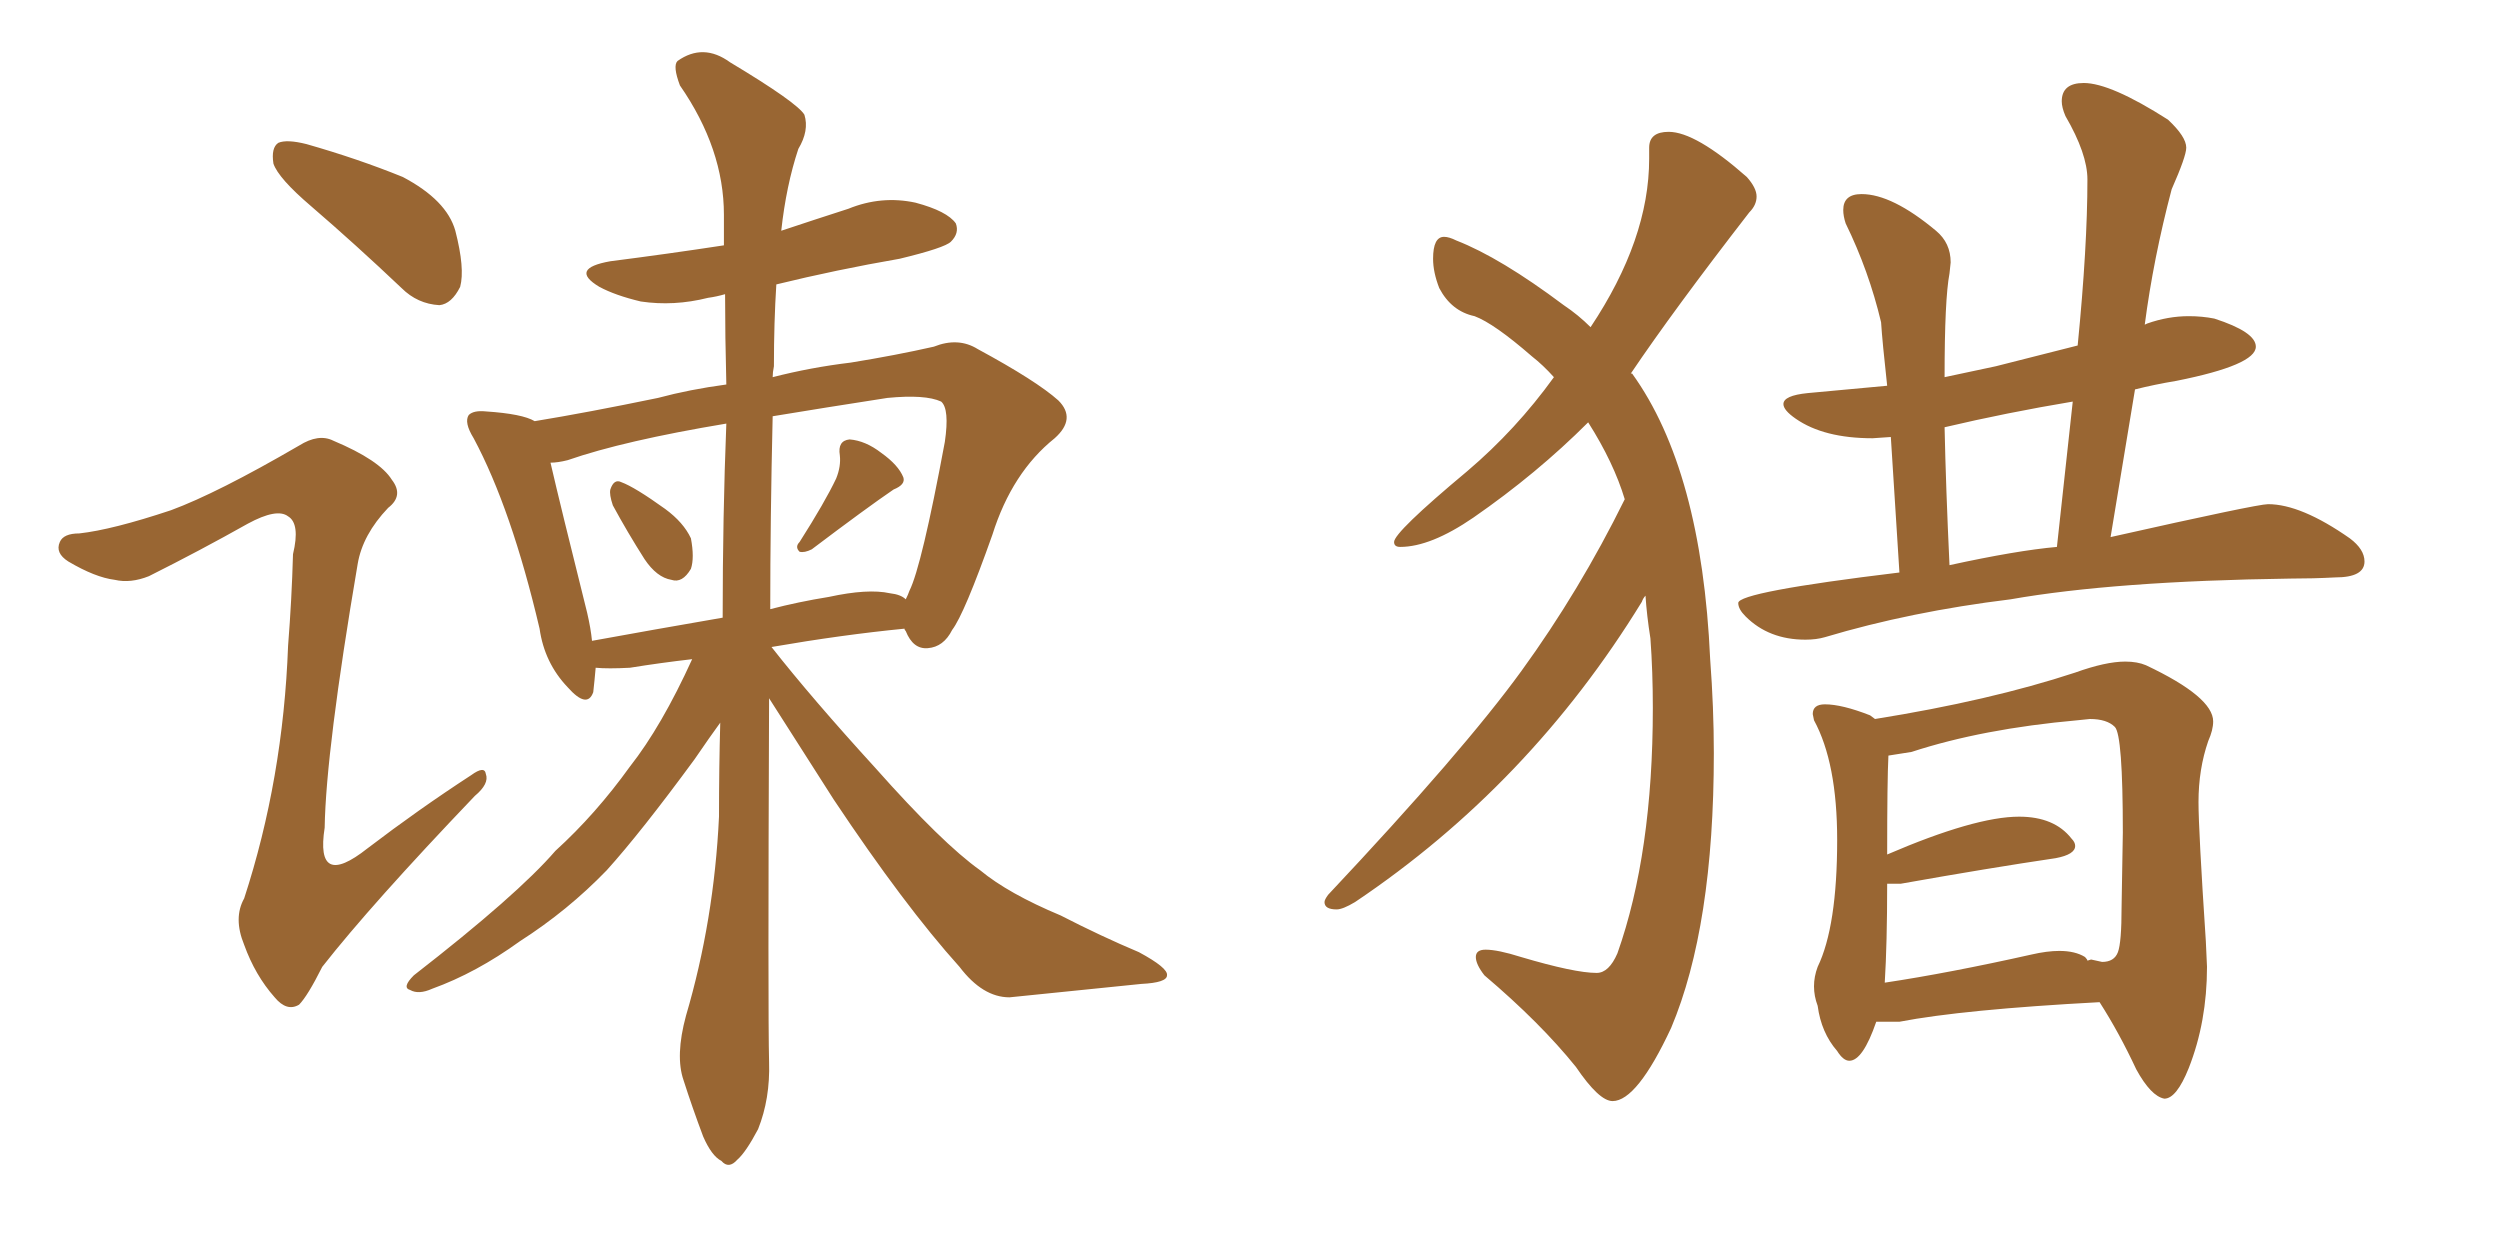 <svg xmlns="http://www.w3.org/2000/svg" xmlns:xlink="http://www.w3.org/1999/xlink" width="300" height="150"><path fill="#996633" padding="10" d="M37.35 24.76L37.35 24.76Q33.40 21.39 32.81 19.63L32.81 19.63Q32.52 17.72 33.40 17.14L33.40 17.14Q34.42 16.70 36.77 17.29L36.77 17.29Q42.92 19.04 48.34 21.24L48.34 21.24Q53.61 24.02 54.64 27.69L54.64 27.69Q55.81 32.23 55.22 34.42L55.22 34.42Q54.20 36.47 52.73 36.62L52.73 36.62Q50.10 36.47 48.19 34.57L48.19 34.57Q42.63 29.30 37.35 24.76ZM20.51 61.23L20.51 61.23Q26.07 59.18 35.89 53.47L35.89 53.47Q38.23 52.00 39.99 52.88L39.99 52.88Q45.56 55.22 47.02 57.57L47.02 57.57Q48.49 59.47 46.58 60.94L46.58 60.94Q43.51 64.16 42.92 67.68L42.92 67.68Q39.11 90.09 38.96 99.32L38.96 99.32Q37.79 106.79 44.09 101.81L44.09 101.81Q50.24 97.12 56.54 93.02L56.54 93.02Q58.15 91.85 58.30 92.87L58.30 92.87Q58.74 94.04 56.98 95.51L56.98 95.51Q44.53 108.54 38.67 116.02L38.67 116.02Q36.91 119.53 35.89 120.56L35.89 120.56Q34.42 121.44 32.96 119.68L32.96 119.68Q30.62 117.04 29.30 113.38L29.30 113.38Q27.98 110.16 29.30 107.81L29.30 107.81Q33.98 93.46 34.57 77.49L34.57 77.49Q35.01 71.92 35.16 66.50L35.16 66.50Q36.04 62.84 34.57 61.96L34.57 61.96Q33.25 60.94 29.74 62.84L29.74 62.84Q24.02 66.06 17.87 69.14L17.87 69.14Q15.67 70.02 13.77 69.58L13.77 69.58Q11.43 69.29 8.20 67.38L8.20 67.38Q6.59 66.36 7.18 65.04L7.18 65.04Q7.62 64.01 9.52 64.01L9.52 64.01Q13.48 63.57 20.51 61.23ZM73.54 60.64L73.54 60.64Q73.10 59.33 73.24 58.74L73.24 58.74Q73.68 57.42 74.56 57.86L74.56 57.86Q76.17 58.45 79.83 61.08L79.83 61.08Q82.03 62.70 82.91 64.60L82.91 64.60Q83.35 66.94 82.91 68.26L82.91 68.26Q81.88 70.02 80.57 69.58L80.57 69.58Q78.81 69.29 77.34 67.09L77.34 67.09Q75.29 63.87 73.54 60.64ZM100.34 57.42L100.34 57.42Q100.93 55.96 100.78 54.64L100.78 54.64Q100.49 52.88 101.95 52.73L101.95 52.73Q103.86 52.88 105.76 54.35L105.76 54.35Q107.81 55.81 108.40 57.28L108.40 57.28Q108.69 58.15 107.23 58.74L107.23 58.74Q104.00 60.94 97.41 65.92L97.41 65.92Q96.53 66.36 95.95 66.21L95.95 66.21Q95.36 65.63 95.95 65.04L95.95 65.04Q99.02 60.21 100.34 57.42ZM92.29 83.79L92.29 83.79Q92.14 121.73 92.29 127.44L92.29 127.44Q92.43 131.84 90.97 135.50L90.97 135.50Q89.50 138.28 88.48 139.16L88.48 139.16Q87.45 140.33 86.57 139.31L86.57 139.31Q85.40 138.72 84.38 136.38L84.38 136.38Q83.06 132.86 82.03 129.64L82.03 129.64Q81.01 126.71 82.32 121.88L82.32 121.88Q85.69 110.45 86.28 98.00L86.28 98.00Q86.28 92.14 86.43 86.72L86.43 86.72Q85.25 88.33 83.35 91.11L83.35 91.11Q76.90 99.90 72.80 104.44L72.80 104.44Q68.12 109.28 62.40 112.94L62.40 112.94Q57.13 116.75 51.86 118.65L51.86 118.65Q50.24 119.38 49.22 118.80L49.22 118.80Q48.19 118.51 49.66 117.04L49.66 117.04Q62.11 107.37 66.65 102.10L66.65 102.10Q71.48 97.71 75.59 91.99L75.59 91.99Q79.39 87.16 83.06 79.10L83.06 79.10Q79.25 79.54 75.59 80.13L75.59 80.13Q72.95 80.27 71.48 80.13L71.48 80.13Q71.34 81.74 71.19 83.06L71.19 83.06Q70.46 85.11 68.12 82.47L68.12 82.47Q65.33 79.54 64.75 75.44L64.75 75.44Q61.38 61.08 56.84 52.59L56.84 52.59Q55.66 50.68 56.25 49.80L56.25 49.80Q56.84 49.22 58.30 49.37L58.30 49.37Q62.70 49.66 64.16 50.54L64.16 50.54Q70.46 49.51 78.96 47.75L78.96 47.75Q82.76 46.73 87.16 46.14L87.16 46.14Q87.01 40.28 87.01 35.30L87.01 35.30Q85.99 35.60 84.96 35.74L84.96 35.74Q80.86 36.77 76.90 36.18L76.90 36.18Q73.83 35.45 71.92 34.42L71.92 34.42Q68.26 32.23 73.24 31.35L73.24 31.35Q80.13 30.47 86.87 29.44L86.87 29.44Q86.87 27.54 86.87 25.78L86.87 25.78Q86.87 17.87 81.59 10.25L81.59 10.25Q80.71 7.91 81.30 7.32L81.30 7.32Q84.38 5.13 87.60 7.47L87.60 7.47Q95.65 12.30 96.53 13.77L96.53 13.77Q97.12 15.67 95.80 17.87L95.80 17.87Q94.34 22.27 93.75 27.69L93.75 27.69Q97.71 26.37 101.81 25.05L101.81 25.05Q105.76 23.44 109.86 24.32L109.86 24.32Q113.67 25.34 114.70 26.81L114.70 26.81Q115.14 27.98 114.11 29.00L114.11 29.00Q113.38 29.74 107.96 31.05L107.96 31.05Q100.34 32.37 93.16 34.13L93.16 34.13Q92.87 38.67 92.87 43.95L92.87 43.95Q92.72 44.68 92.72 45.26L92.72 45.26Q97.27 44.09 102.10 43.51L102.10 43.51Q107.52 42.63 112.06 41.60L112.06 41.60Q114.99 40.43 117.33 41.89L117.33 41.89Q124.37 45.70 127.00 48.05L127.00 48.05Q129.20 50.24 126.56 52.59L126.56 52.59Q121.44 56.69 119.09 64.16L119.09 64.16Q115.72 73.68 114.26 75.59L114.26 75.59Q113.23 77.64 111.33 77.78L111.33 77.78Q109.57 77.93 108.69 75.73L108.69 75.73Q108.54 75.59 108.54 75.44L108.54 75.44Q101.07 76.17 92.58 77.64L92.58 77.64Q97.41 83.79 105.03 92.14L105.03 92.14Q113.09 101.22 117.63 104.44L117.63 104.44Q121.00 107.23 127.29 109.86L127.29 109.86Q132.13 112.35 136.67 114.26L136.67 114.26Q140.19 116.16 140.04 117.04L140.04 117.04Q140.04 117.92 136.96 118.07L136.96 118.07Q129.64 118.80 121.14 119.68L121.14 119.68Q117.92 119.68 115.14 116.02L115.14 116.02Q108.54 108.69 100.05 95.95L100.05 95.95Q94.92 87.89 92.29 83.79ZM86.72 74.12L86.72 74.12Q86.72 61.96 87.16 50.83L87.16 50.83Q74.85 52.88 68.12 55.22L68.12 55.22Q66.94 55.52 66.06 55.52L66.06 55.52Q67.24 60.64 70.46 73.54L70.46 73.54Q70.90 75.44 71.04 76.90L71.04 76.90Q78.22 75.59 86.72 74.12ZM92.72 49.95L92.72 49.95L92.72 49.95Q92.43 62.40 92.43 73.10L92.43 73.10Q95.80 72.22 99.46 71.63L99.46 71.63Q104.15 70.61 106.79 71.19L106.79 71.19Q108.11 71.34 108.69 71.92L108.69 71.92Q108.98 71.34 109.13 70.90L109.13 70.90Q110.60 67.97 113.38 53.03L113.38 53.03Q113.96 49.07 112.94 48.19L112.94 48.19Q111.04 47.31 106.49 47.75L106.49 47.75Q98.88 48.93 92.72 49.95ZM193.51 132.13L193.51 132.13Q191.89 132.13 189.11 128.03L189.11 128.03Q184.86 122.75 178.13 117.04L178.13 117.04Q177.10 115.72 177.10 114.84L177.10 114.84Q177.10 113.96 178.27 113.96L178.27 113.96Q179.74 113.96 182.52 114.84L182.52 114.84Q188.96 116.75 191.60 116.75L191.60 116.75Q193.07 116.75 194.09 114.40L194.09 114.40Q198.34 102.39 198.34 84.96L198.34 84.96Q198.34 80.57 198.05 76.61L198.05 76.61Q197.61 73.83 197.46 71.48L197.46 71.48Q197.17 71.78 197.02 72.22L197.02 72.22Q183.54 94.19 162.60 108.25L162.60 108.25Q161.13 109.13 160.40 109.13L160.40 109.13Q158.94 109.13 158.94 108.25L158.94 108.25Q158.94 107.96 159.38 107.37L159.38 107.37Q175.63 90.09 182.59 80.49Q189.55 70.90 194.97 59.91L194.97 59.91Q193.65 55.52 190.58 50.68L190.58 50.68Q184.42 56.84 176.81 62.11L176.81 62.11Q171.68 65.63 168.02 65.63L168.02 65.63Q167.29 65.63 167.29 65.04L167.29 65.04Q167.29 63.87 176.07 56.54L176.07 56.54Q181.93 51.56 186.47 45.26L186.47 45.26Q185.16 43.80 183.84 42.77L183.84 42.77Q179.30 38.82 176.95 37.94L176.95 37.94Q174.17 37.35 172.71 34.57L172.71 34.57Q171.97 32.67 171.97 31.05L171.97 31.05Q171.97 28.42 173.29 28.42L173.29 28.42Q173.88 28.42 174.76 28.86L174.76 28.86Q180.03 30.91 187.65 36.62L187.65 36.62Q189.40 37.79 190.87 39.26L190.87 39.26Q197.90 28.71 197.90 19.04L197.90 19.04L197.90 17.72Q197.90 15.82 200.24 15.82L200.24 15.82Q203.47 15.82 209.62 21.24L209.62 21.24Q210.79 22.56 210.79 23.58L210.79 23.58Q210.79 24.61 209.91 25.49L209.91 25.49Q200.83 37.21 195.70 44.82L195.70 44.82L195.85 44.82Q204.20 56.40 205.22 79.10L205.22 79.10Q205.66 84.96 205.66 90.38L205.66 90.38Q205.66 111.18 200.54 123.34L200.54 123.34Q196.44 132.13 193.51 132.13ZM216.65 76.76L216.65 76.76Q212.26 76.76 209.47 73.97L209.47 73.97Q208.59 73.10 208.59 72.36L208.59 72.36Q208.59 71.04 227.93 68.70L227.93 68.70L226.90 52.44L224.71 52.59Q218.85 52.59 215.48 50.24L215.48 50.24Q214.01 49.22 214.01 48.49L214.01 48.49Q214.01 47.46 216.94 47.17L216.94 47.17L226.46 46.29Q225.88 41.02 225.73 38.67L225.73 38.67Q224.27 32.52 221.48 26.81L221.48 26.81Q221.19 25.93 221.19 25.20L221.19 25.20Q221.19 23.29 223.39 23.29L223.39 23.29Q227.05 23.29 232.32 27.69L232.32 27.69Q234.08 29.15 234.08 31.49L234.08 31.49L233.94 32.81Q233.35 35.89 233.35 45.26L233.35 45.26L239.50 43.95L249.32 41.46Q250.49 29.59 250.49 21.53L250.49 21.53Q250.49 18.46 247.85 13.92L247.85 13.92Q247.41 12.89 247.41 12.16L247.41 12.16Q247.41 9.96 250.05 9.96L250.05 9.96Q253.27 9.96 260.16 14.36L260.16 14.36Q262.35 16.41 262.35 17.72L262.35 17.72Q262.35 18.75 260.60 22.71L260.60 22.71Q258.40 31.05 257.37 38.96L257.37 38.96L257.67 38.82Q260.16 37.94 262.65 37.94L262.65 37.94Q264.26 37.94 265.72 38.23L265.72 38.23Q270.70 39.84 270.70 41.60L270.70 41.60Q270.70 43.80 261.18 45.70L261.18 45.70Q258.54 46.14 256.20 46.73L256.20 46.73L253.27 64.45Q270.85 60.50 272.17 60.50L272.17 60.50Q276.12 60.50 281.98 64.60L281.98 64.60Q283.74 65.92 283.74 67.38L283.74 67.38Q283.74 69.29 280.22 69.29L280.22 69.29Q277.59 69.43 274.80 69.43L274.80 69.43Q253.71 69.73 241.26 71.92L241.26 71.92Q229.25 73.39 218.99 76.46L218.99 76.46Q217.97 76.76 216.65 76.76ZM233.94 67.82L233.94 67.82Q241.99 66.06 246.83 65.63L246.83 65.63L248.73 48.19Q240.82 49.51 233.35 51.27L233.35 51.27Q233.50 58.45 233.94 67.82ZM259.72 131.84L259.72 131.84Q258.11 131.54 256.35 128.32L256.35 128.32Q254.30 123.93 251.95 120.26L251.95 120.26Q235.55 121.14 227.93 122.61L227.93 122.61L225.15 122.61Q223.54 127.29 221.92 127.29L221.92 127.29Q221.19 127.29 220.46 126.12L220.46 126.12Q218.55 123.93 218.12 120.70L218.12 120.70Q217.68 119.53 217.68 118.36L217.68 118.36Q217.68 117.19 218.12 116.02L218.12 116.02Q220.46 111.18 220.46 100.78L220.46 100.78Q220.46 91.55 217.68 86.43L217.68 86.43L217.53 85.69Q217.53 84.52 218.99 84.52L218.99 84.52Q221.04 84.52 224.41 85.84L224.41 85.84L225 86.28Q238.77 84.08 249.02 80.71L249.02 80.71Q252.69 79.39 255.03 79.39L255.03 79.39Q256.49 79.39 257.52 79.83L257.52 79.83Q265.58 83.64 265.58 86.57L265.58 86.57Q265.58 87.60 264.99 88.92L264.99 88.92Q263.82 92.29 263.82 96.24L263.82 96.24Q263.82 99.61 264.70 112.94L264.70 112.94L264.84 116.02Q264.84 122.61 262.65 128.17L262.65 128.17Q261.18 131.84 259.72 131.84ZM226.17 117.92L226.17 117.92Q233.94 116.75 243.75 114.55L243.75 114.55Q245.65 114.11 247.12 114.11L247.12 114.11Q249.02 114.11 250.20 114.84L250.20 114.84Q250.49 115.14 250.49 115.28L250.49 115.28L250.93 115.14L252.25 115.43Q253.71 115.43 254.15 114.26Q254.59 113.09 254.59 108.84L254.59 108.84L254.74 99.90Q254.74 88.18 253.78 87.23Q252.83 86.28 250.78 86.28L250.78 86.28L249.32 86.43Q237.89 87.45 229.39 90.23L229.39 90.23L226.61 90.67Q226.46 93.60 226.46 102.54L226.46 102.54Q237.01 98.00 242.29 98.00L242.29 98.00Q246.53 98.00 248.58 100.63L248.58 100.63Q249.02 101.07 249.02 101.51L249.02 101.51Q249.02 102.54 246.68 102.98L246.68 102.98Q238.77 104.15 228.08 106.05L228.08 106.05L226.46 106.05Q226.46 113.23 226.17 117.92Z"/></svg>